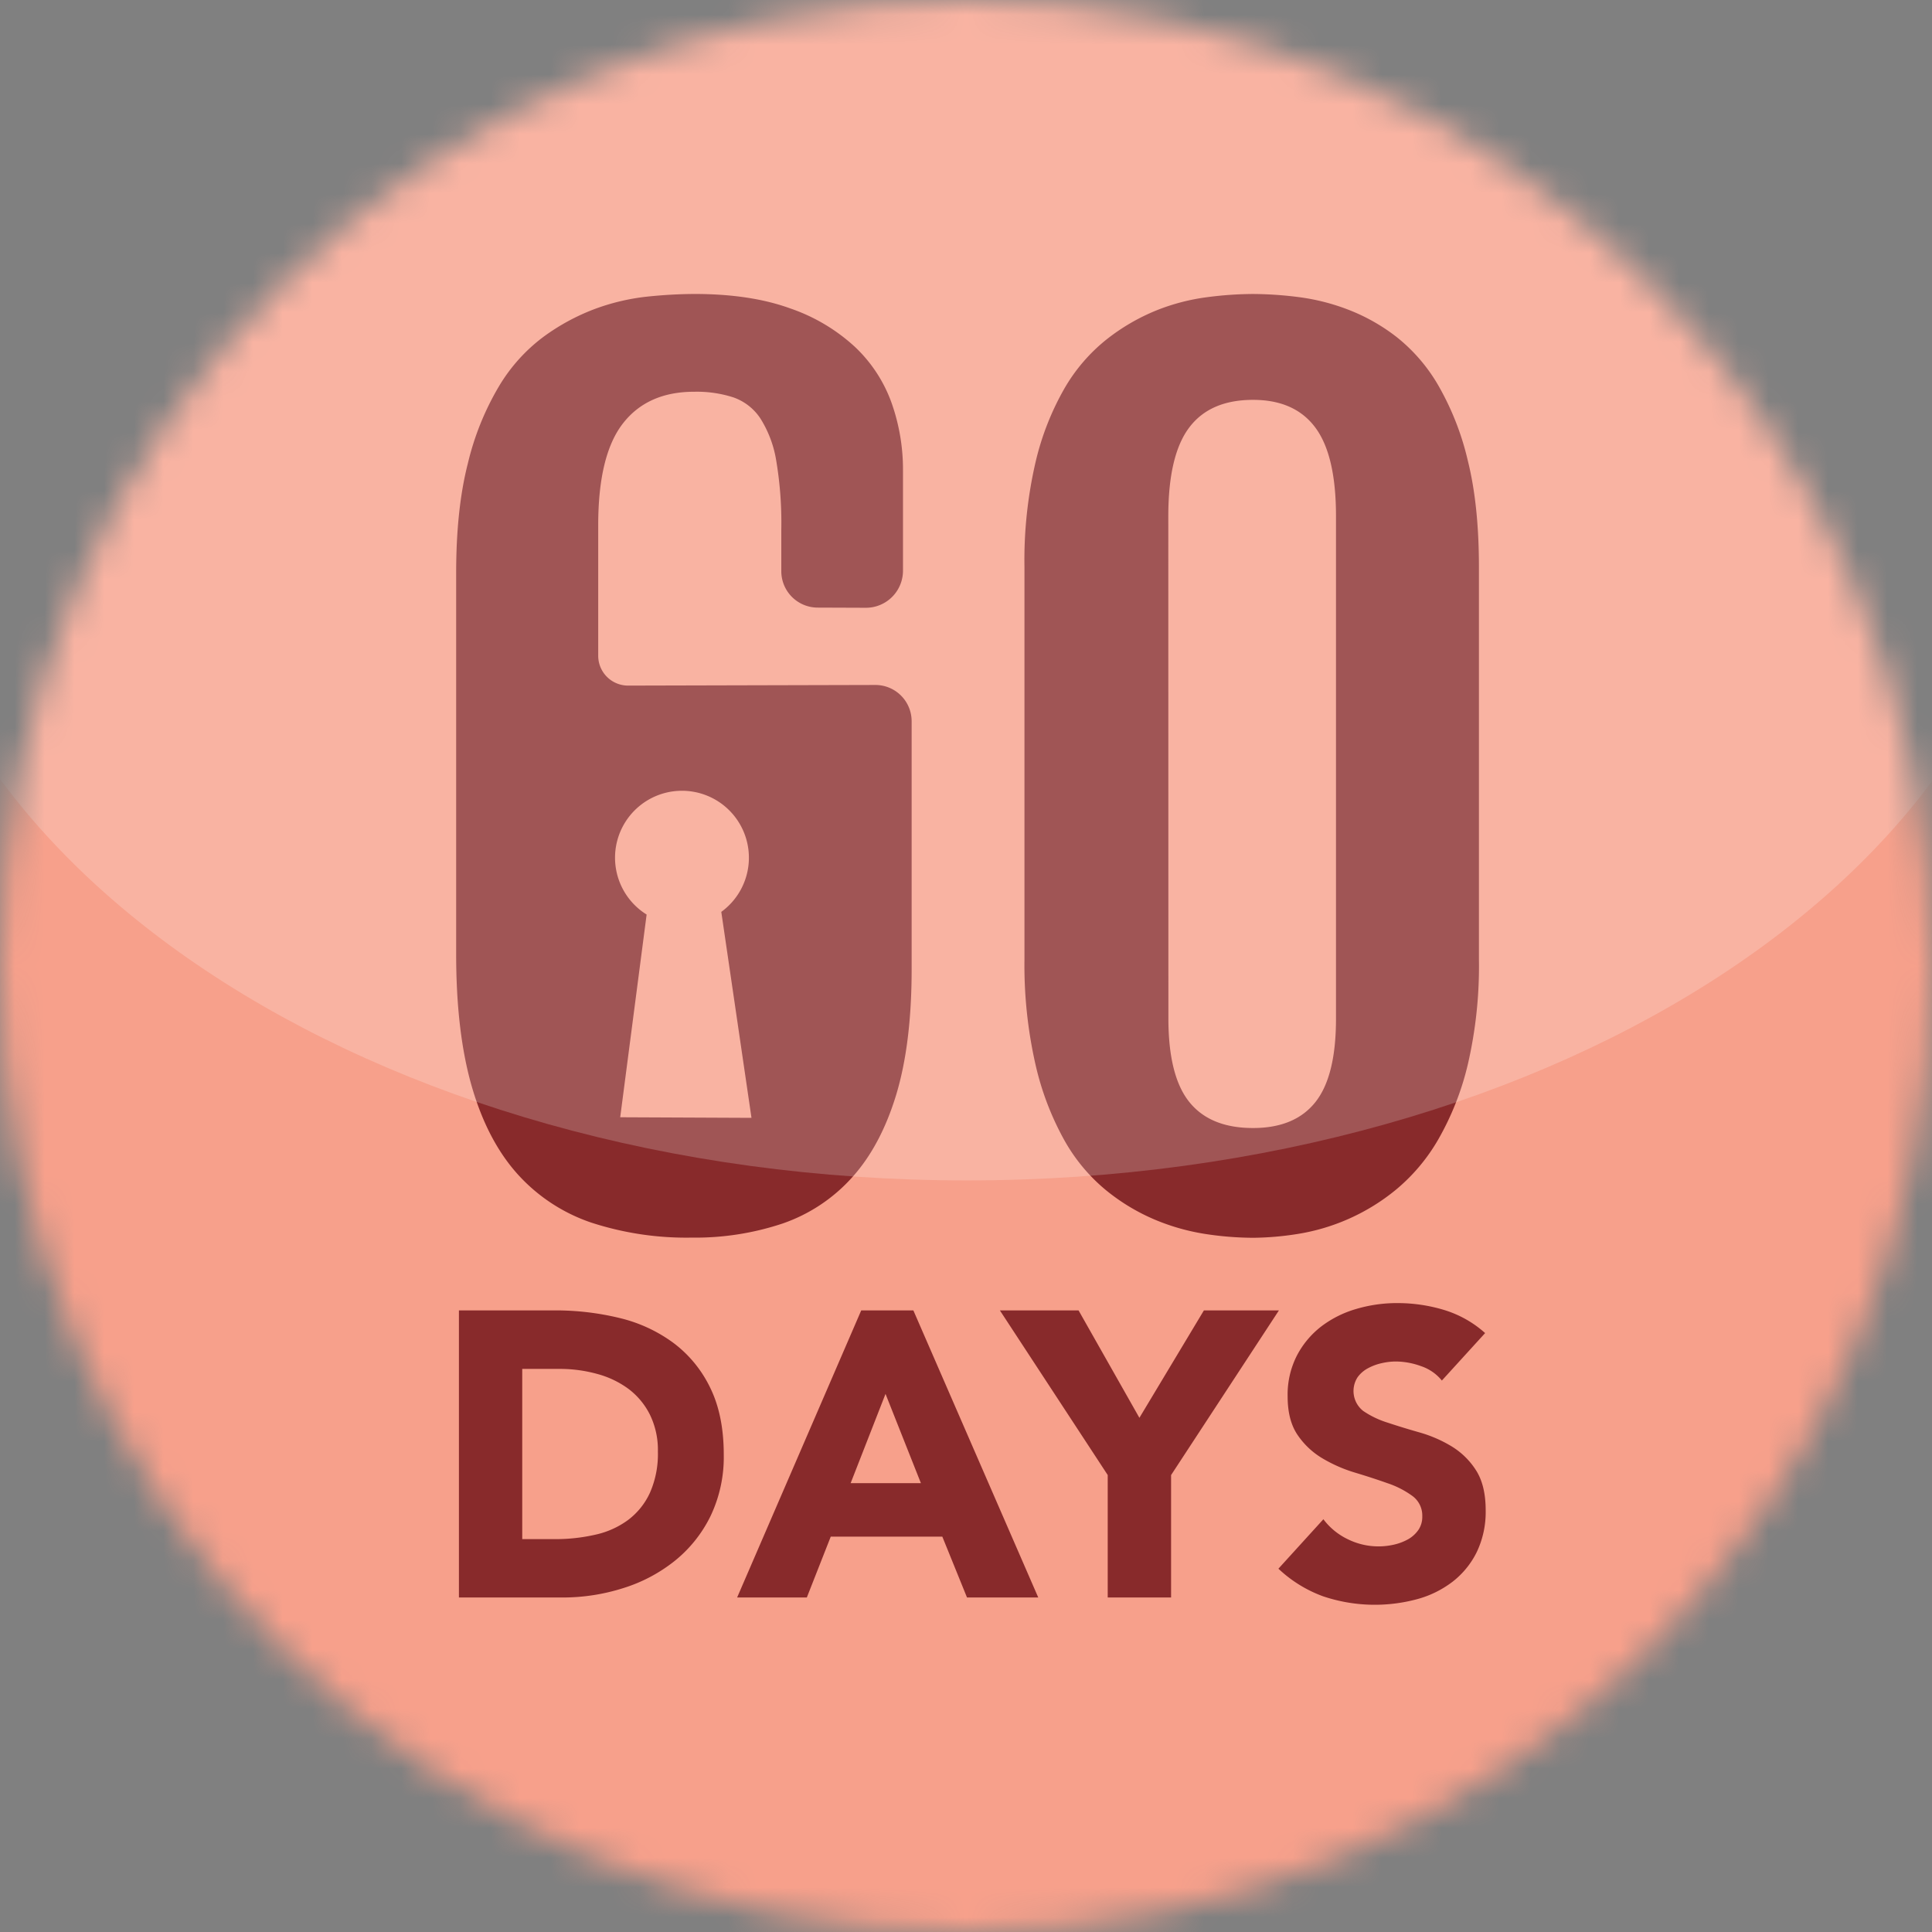 <svg xmlns="http://www.w3.org/2000/svg" viewBox="0 0 65 65"><rect x="0" y="0" width="65" height="65" fill="#808080" stroke="none"/><mask id="a" width="65" height="65" x="0" y="0" maskUnits="userSpaceOnUse"><circle cx="32.5" cy="32.5" r="32.5" fill="#fff"/></mask><g mask="url(#a)"><path fill="#F7A08B" d="M67.371-1.485H-2.227v68.568h69.599V-1.485Z"/><path fill="#882a2b" d="M34.467 19.08c-.02-1.188.106-2.376.374-3.535a9.184 9.184 0 0 1 .986-2.502 5.841 5.841 0 0 1 1.417-1.635 6.878 6.878 0 0 1 1.65-.96 7.002 7.002 0 0 1 1.7-.447c.517-.07 1.038-.107 1.56-.11.505.003 1.009.037 1.509.101a7.168 7.168 0 0 1 1.68.42c.593.227 1.15.54 1.65.931a5.753 5.753 0 0 1 1.403 1.634c.45.788.783 1.637.987 2.521.25 1 .374 2.194.374 3.582v13.194a14.668 14.668 0 0 1-.373 3.534 9.417 9.417 0 0 1-.997 2.53 6.243 6.243 0 0 1-1.424 1.69 6.93 6.93 0 0 1-3.323 1.49c-.492.079-.99.121-1.489.126a10.887 10.887 0 0 1-1.59-.127 7.253 7.253 0 0 1-1.707-.483 6.761 6.761 0 0 1-1.65-.996 5.922 5.922 0 0 1-1.397-1.68 9.614 9.614 0 0 1-.968-2.54 15.108 15.108 0 0 1-.372-3.544V19.08Zm4.842 15.18c0 1.291.234 2.23.703 2.814.469.585 1.184.877 2.145.877.939 0 1.64-.292 2.102-.877.462-.585.691-1.523.689-2.813V17.363c0-1.363-.232-2.356-.695-2.978-.463-.622-1.162-.933-2.098-.932-.962 0-1.678.31-2.146.932-.468.621-.702 1.614-.703 2.978l.003 16.898ZM15.44 44.087h3.193a9.124 9.124 0 0 1 2.204.254c.657.155 1.276.44 1.82.84.527.395.95.912 1.236 1.506.304.618.457 1.368.457 2.251a4.606 4.606 0 0 1-.444 2.067 4.43 4.43 0 0 1-1.194 1.5 5.278 5.278 0 0 1-1.733.922 6.71 6.71 0 0 1-2.057.319H15.44v-9.659Zm2.129 7.695h1.1c.46.003.92-.048 1.37-.151a2.895 2.895 0 0 0 1.099-.498c.315-.24.566-.553.73-.914.19-.437.28-.91.266-1.385.01-.427-.081-.85-.266-1.234a2.461 2.461 0 0 0-.716-.867 3.141 3.141 0 0 0-1.058-.508 4.719 4.719 0 0 0-1.27-.17H17.57v5.727ZM28.974 44.087h1.755l4.202 9.659h-2.397l-.831-2.048H27.95l-.805 2.047H24.8l4.175-9.658Zm.818 2.81-1.173 3.002h2.364l-1.19-3.002ZM37.268 49.626l-3.628-5.539h2.647l2.047 3.614 2.17-3.614h2.524l-3.628 5.54v4.119h-2.132v-4.12ZM48.51 46.447a1.524 1.524 0 0 0-.702-.485 2.528 2.528 0 0 0-.84-.156c-.16 0-.32.019-.477.055a1.774 1.774 0 0 0-.463.17c-.14.073-.262.178-.355.307a.852.852 0 0 0 .191 1.132c.254.172.532.305.826.395.33.11.687.219 1.07.328a4.41 4.41 0 0 1 1.071.464c.333.202.616.477.825.805.219.339.328.79.328 1.351.01.485-.092.966-.3 1.404-.191.39-.469.73-.812.997-.354.27-.757.47-1.187.586a5.458 5.458 0 0 1-3.174-.095 4.374 4.374 0 0 1-1.5-.928l1.513-1.664c.216.289.5.52.826.675.483.237 1.032.3 1.555.178.168-.038.328-.1.478-.184.136-.078.252-.186.341-.315a.78.78 0 0 0 .127-.45.818.818 0 0 0-.335-.689 3.09 3.09 0 0 0-.84-.429c-.338-.12-.701-.238-1.09-.355a4.874 4.874 0 0 1-1.091-.478 2.626 2.626 0 0 1-.84-.79c-.223-.328-.334-.76-.334-1.297a2.887 2.887 0 0 1 .308-1.365 2.97 2.97 0 0 1 .817-.982c.354-.27.754-.47 1.181-.593a4.822 4.822 0 0 1 1.377-.198 5.41 5.41 0 0 1 1.584.232c.51.156.98.42 1.377.777l-1.455 1.597ZM29.445 23.045l-8.312.021a1.004 1.004 0 0 1-1.007-1.004v-4.388c0-1.571.277-2.714.831-3.427.555-.714 1.358-1.07 2.409-1.067.446-.01.89.055 1.315.192.371.132.69.382.905.712.27.432.45.913.53 1.416.128.767.185 1.543.17 2.32v1.397a1.225 1.225 0 0 0 1.22 1.225l1.62.006a1.248 1.248 0 0 0 1.254-1.25v-3.37a6.719 6.719 0 0 0-.381-2.265 4.823 4.823 0 0 0-1.233-1.89 6.146 6.146 0 0 0-2.183-1.298c-.889-.323-1.96-.484-3.216-.485-.537.003-1.073.034-1.607.091a7.323 7.323 0 0 0-1.764.42 7.196 7.196 0 0 0-1.725.941 5.747 5.747 0 0 0-1.489 1.663 9.277 9.277 0 0 0-1.041 2.585c-.263 1.023-.394 2.253-.394 3.69v12.823c0 1.742.174 3.218.52 4.43.348 1.212.858 2.197 1.532 2.953a5.869 5.869 0 0 0 2.484 1.644c1.094.357 2.239.529 3.389.508a9.265 9.265 0 0 0 3.06-.475 5.587 5.587 0 0 0 2.329-1.543c.646-.713 1.142-1.642 1.49-2.787.346-1.145.52-2.552.52-4.22v-8.35a1.22 1.22 0 0 0-1.226-1.218ZM20.866 37.59l.889-6.821a2.252 2.252 0 1 1 2.512-.09l1.016 6.93-4.417-.02Z"/><path fill="#fff" d="M32.53 39.714c19.998 0 36.21-10.795 36.21-24.11 0-13.316-16.212-24.11-36.21-24.11-20 0-36.212 10.794-36.212 24.11 0 13.315 16.212 24.11 36.211 24.11Z" opacity=".2"/></g></svg>